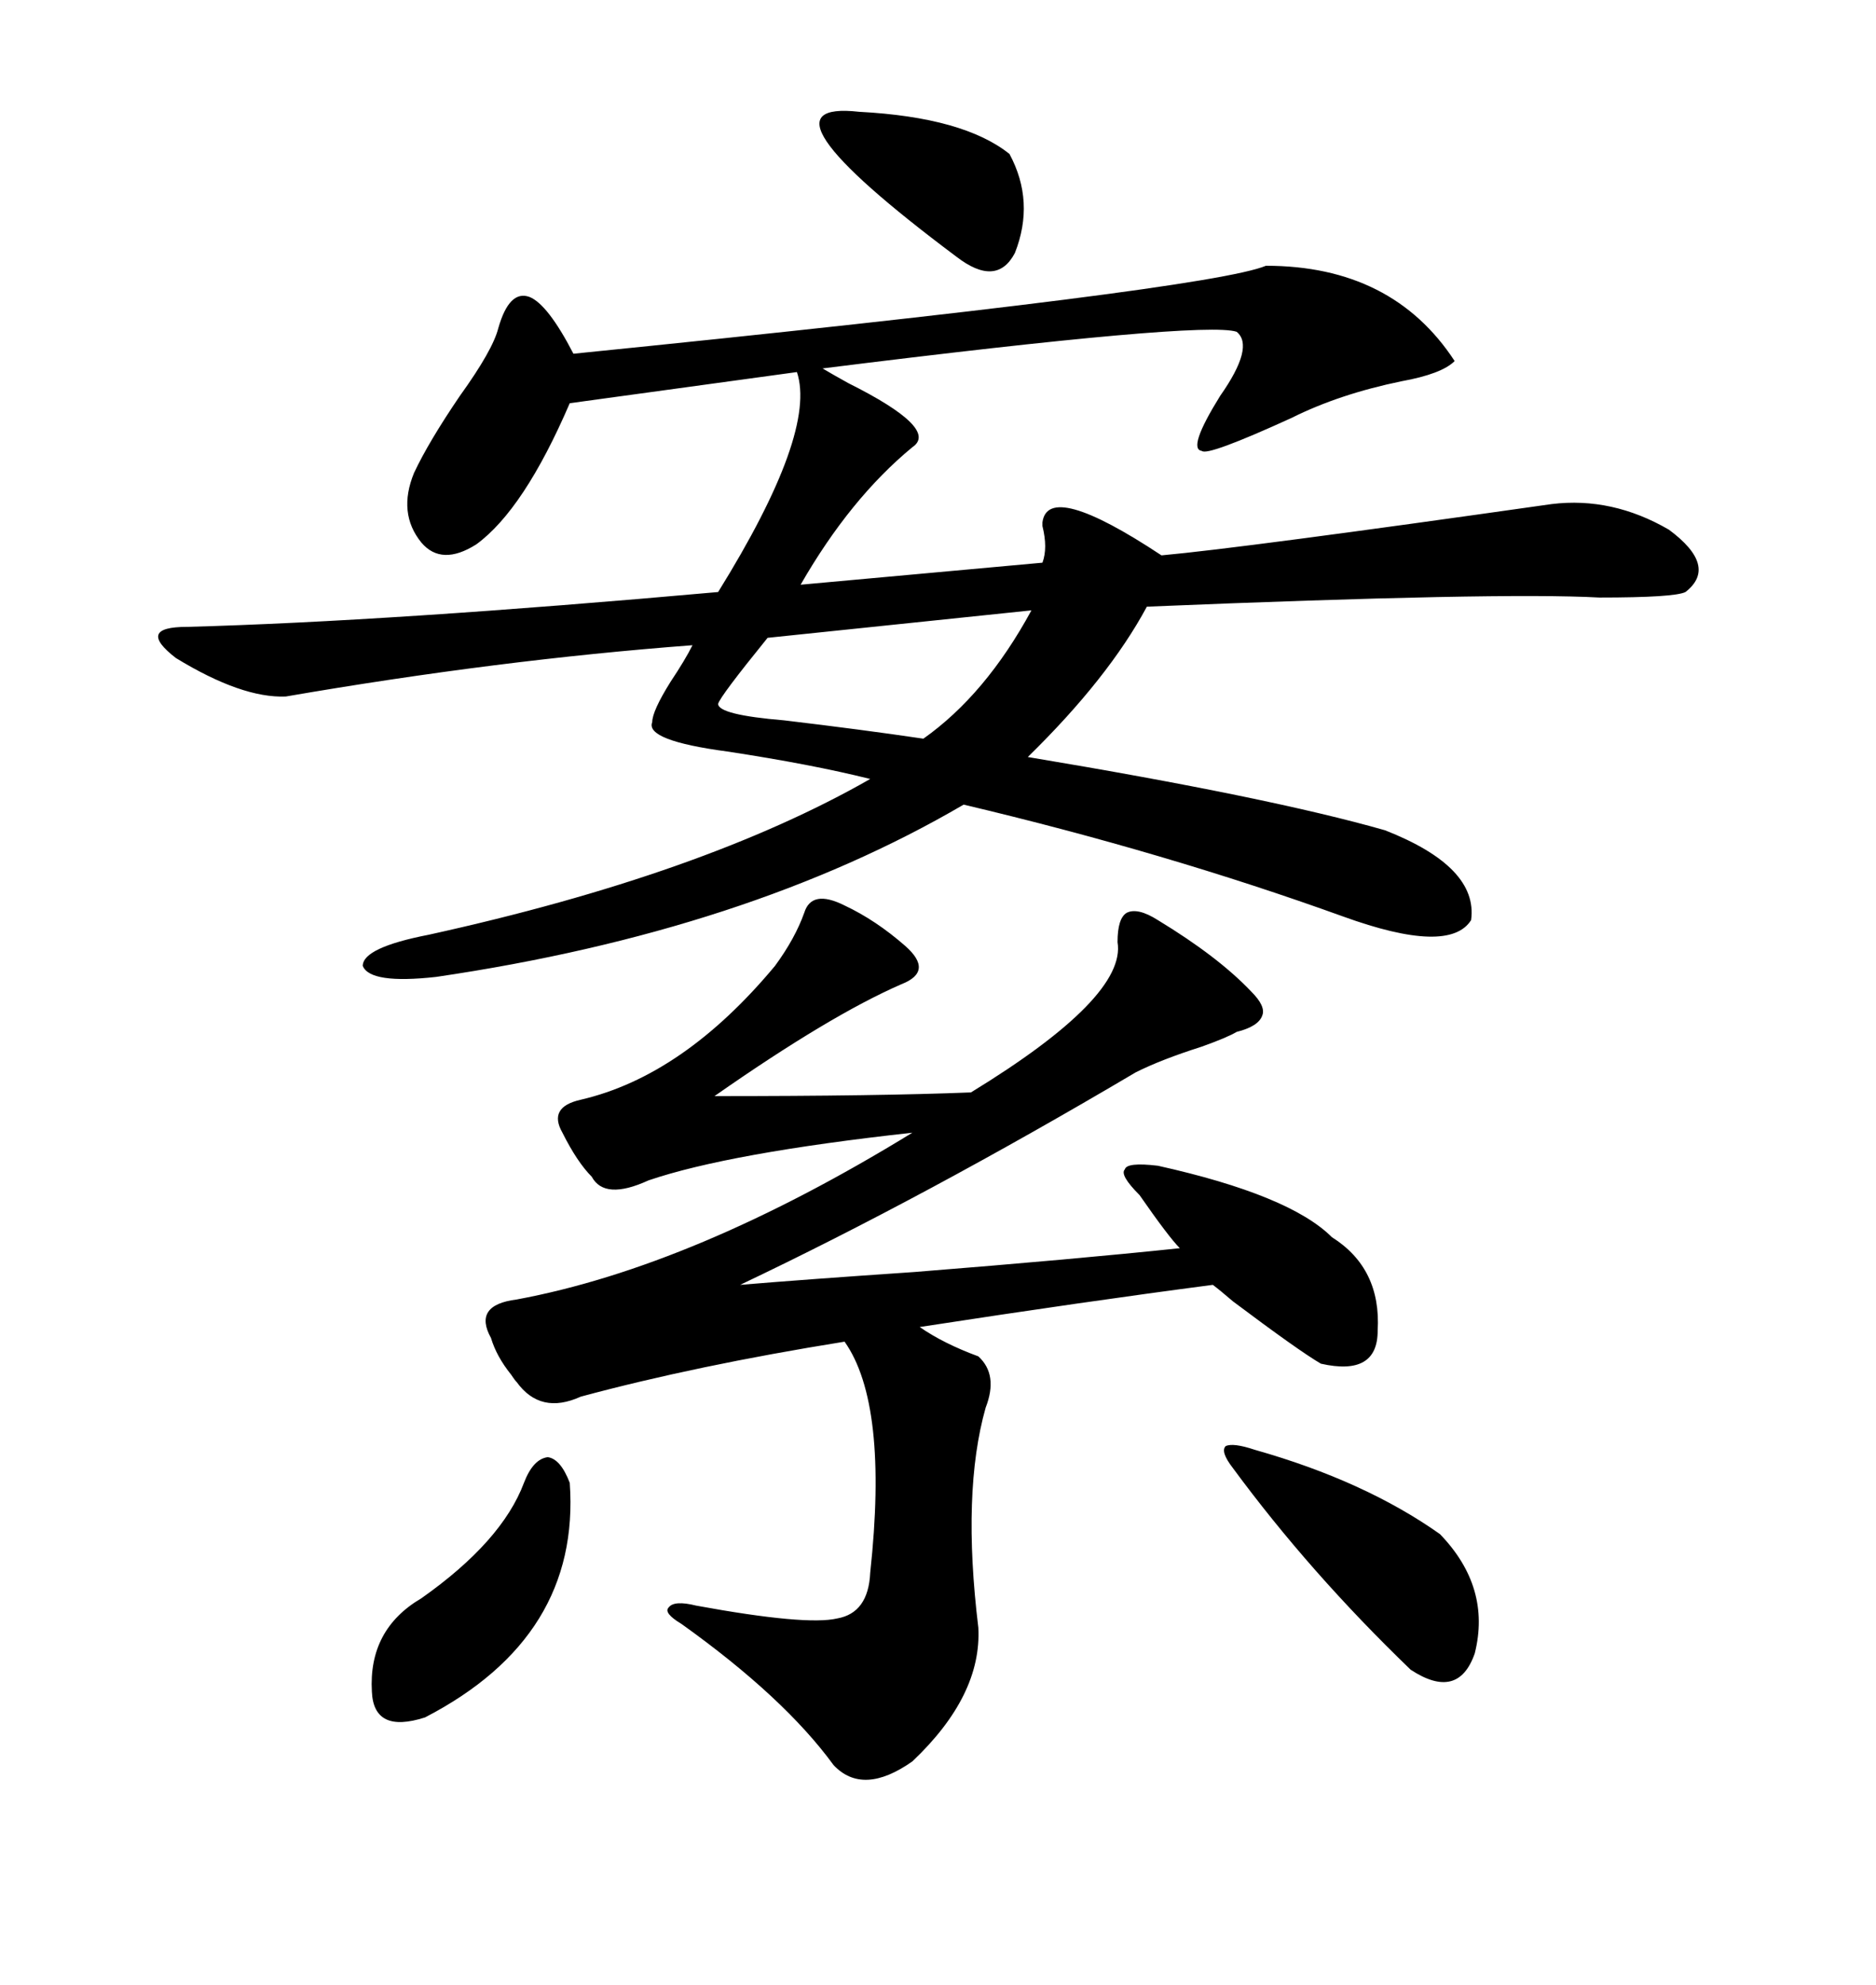 <svg xmlns="http://www.w3.org/2000/svg" xmlns:xlink="http://www.w3.org/1999/xlink" width="300" height="317.285"><path d="M202.44 42.48L202.44 42.48Q222.66 42.48 232.62 57.71L232.62 57.71Q230.57 59.77 224.12 60.94L224.12 60.94Q214.16 62.99 206.54 66.80L206.54 66.80Q193.07 72.95 192.19 72.07L192.19 72.07Q189.84 71.78 195.12 63.28L195.12 63.28Q200.68 55.37 197.75 53.03L197.75 53.03Q192.48 51.27 131.54 58.89L131.54 58.89Q133.01 59.77 135.64 61.23L135.64 61.23Q150.29 68.55 145.90 71.48L145.90 71.48Q135.94 79.69 128.03 93.46L128.03 93.46L166.70 89.94Q167.58 87.60 166.70 84.08L166.70 84.08Q166.70 83.50 166.70 83.50L166.70 83.50Q167.58 76.76 185.74 88.77L185.74 88.77Q198.63 87.60 248.14 80.57L248.14 80.57Q257.81 79.39 266.89 84.67L266.89 84.67Q274.80 90.53 269.53 94.63L269.53 94.63Q267.77 95.51 255.76 95.51L255.76 95.51Q239.94 94.63 183.40 96.97L183.40 96.97Q177.25 108.40 164.36 121.00L164.36 121.00Q203.03 127.44 221.48 132.71L221.48 132.71Q236.43 138.57 235.25 147.07L235.25 147.07Q231.74 152.64 214.75 146.48L214.75 146.48Q186.33 136.23 154.10 128.61L154.10 128.61Q119.53 148.83 69.73 156.15L69.73 156.15Q59.18 157.32 58.01 154.39L58.01 154.39Q58.01 151.46 68.55 149.41L68.55 149.41Q112.50 139.75 139.16 124.51L139.16 124.51Q129.79 122.17 116.31 120.12L116.31 120.12Q103.13 118.36 104.30 115.43L104.30 115.43Q104.30 113.67 107.23 108.98L107.23 108.98Q109.57 105.47 110.74 103.13L110.74 103.13Q79.69 105.47 45.70 111.33L45.70 111.33Q38.67 111.62 28.13 105.18L28.13 105.18Q21.68 100.20 29.88 100.20L29.88 100.20Q62.40 99.32 114.84 94.63L114.84 94.63Q130.66 69.14 127.44 59.47L127.44 59.47L91.11 64.45Q83.79 81.45 76.17 87.01L76.17 87.01Q70.61 90.53 67.38 86.72L67.38 86.72Q63.57 82.03 66.21 75.59L66.21 75.59Q68.55 70.61 73.54 63.28L73.54 63.28Q78.81 55.96 79.69 52.44L79.69 52.44Q81.45 46.29 84.67 47.46L84.67 47.46Q87.60 48.63 91.70 56.54L91.70 56.54Q193.36 46.29 202.44 42.48ZM135.06 144.73L135.06 144.73Q140.04 147.07 144.73 151.17L144.73 151.17Q149.41 155.27 144.14 157.32L144.14 157.32Q132.71 162.30 114.26 175.20L114.26 175.20Q140.63 175.20 155.27 174.61L155.27 174.61Q180.18 159.38 178.71 150.59L178.71 150.59Q178.71 146.78 180.18 145.90L180.18 145.90Q181.93 145.02 185.16 147.07L185.16 147.07Q194.82 152.93 200.10 158.50L200.10 158.50Q202.44 160.84 201.86 162.30L201.86 162.30Q201.27 164.06 197.75 164.94L197.75 164.94Q196.29 165.82 192.19 167.29L192.19 167.29Q185.74 169.34 181.64 171.39L181.64 171.39Q147.95 191.31 118.36 205.37L118.36 205.37Q128.91 204.49 146.19 203.32L146.19 203.32Q171.97 201.27 188.67 199.51L188.67 199.51Q186.91 197.75 182.23 191.02L182.23 191.02Q179.00 187.79 179.88 186.91L179.88 186.91Q180.18 185.74 185.16 186.33L185.16 186.33Q206.25 191.02 212.99 197.75L212.99 197.75Q220.90 202.73 220.31 212.70L220.31 212.70Q220.31 220.02 211.23 217.97L211.23 217.97Q207.71 215.92 197.17 208.01L197.17 208.01Q195.12 206.25 193.95 205.37L193.95 205.37Q173.73 208.01 147.07 212.11L147.07 212.11Q150.88 214.75 156.45 216.80L156.45 216.80Q159.67 219.73 157.62 225L157.62 225Q153.81 238.48 156.45 260.16L156.45 260.16Q157.03 271.00 145.90 281.54L145.90 281.54Q137.99 287.11 133.30 282.13L133.30 282.13Q125.39 271.29 108.98 259.57L108.98 259.57Q106.05 257.81 106.93 256.93L106.93 256.93Q107.81 255.76 111.33 256.64L111.33 256.64Q128.91 259.86 133.89 258.69L133.89 258.69Q138.87 257.81 139.16 251.37L139.16 251.37Q142.09 224.41 135.06 214.45L135.06 214.45Q111.33 218.26 92.87 223.24L92.87 223.24Q86.43 226.17 82.62 220.90L82.62 220.90Q82.32 220.61 81.74 219.73L81.74 219.73Q79.39 216.80 78.52 213.87L78.52 213.87Q75.59 208.59 82.62 207.71L82.62 207.71Q111.04 202.44 145.90 181.05L145.90 181.05Q116.60 184.28 103.71 188.67L103.71 188.67Q96.68 191.89 94.63 188.09L94.63 188.09Q92.29 185.74 89.94 181.05L89.94 181.05Q87.60 176.95 92.87 175.78L92.87 175.78Q109.28 171.97 123.93 154.39L123.93 154.39Q127.15 150 128.61 145.90L128.61 145.90Q129.79 142.09 135.06 144.73ZM200.68 231.74L200.68 231.74Q218.26 236.72 230.27 245.21L230.27 245.21Q238.48 253.71 235.84 264.26L235.84 264.26Q233.20 271.88 225.59 266.89L225.59 266.89Q209.47 251.37 197.17 234.67L197.17 234.67Q195.12 232.03 196.00 231.15L196.00 231.15Q197.17 230.57 200.68 231.74ZM91.11 237.01L91.11 237.01Q92.87 261.62 67.97 274.51L67.97 274.51Q59.77 277.15 59.47 270.41L59.47 270.41Q58.89 260.45 67.38 255.47L67.38 255.47Q80.27 246.39 83.79 237.01L83.79 237.01Q85.25 233.20 87.60 232.91L87.60 232.91Q89.65 233.20 91.11 237.01ZM164.94 97.56L164.94 97.56L122.75 101.95Q115.14 111.33 114.84 112.50L114.84 112.50Q114.84 114.26 125.39 115.14L125.39 115.14Q137.70 116.60 147.66 118.07L147.66 118.07Q157.62 111.04 164.94 97.56ZM137.40 17.87L137.40 17.87Q154.10 18.75 161.43 24.61L161.43 24.61Q165.53 32.23 162.30 40.43L162.30 40.43Q159.38 46.00 152.93 41.02L152.93 41.02Q119.24 15.82 137.40 17.87Z"/></svg>
